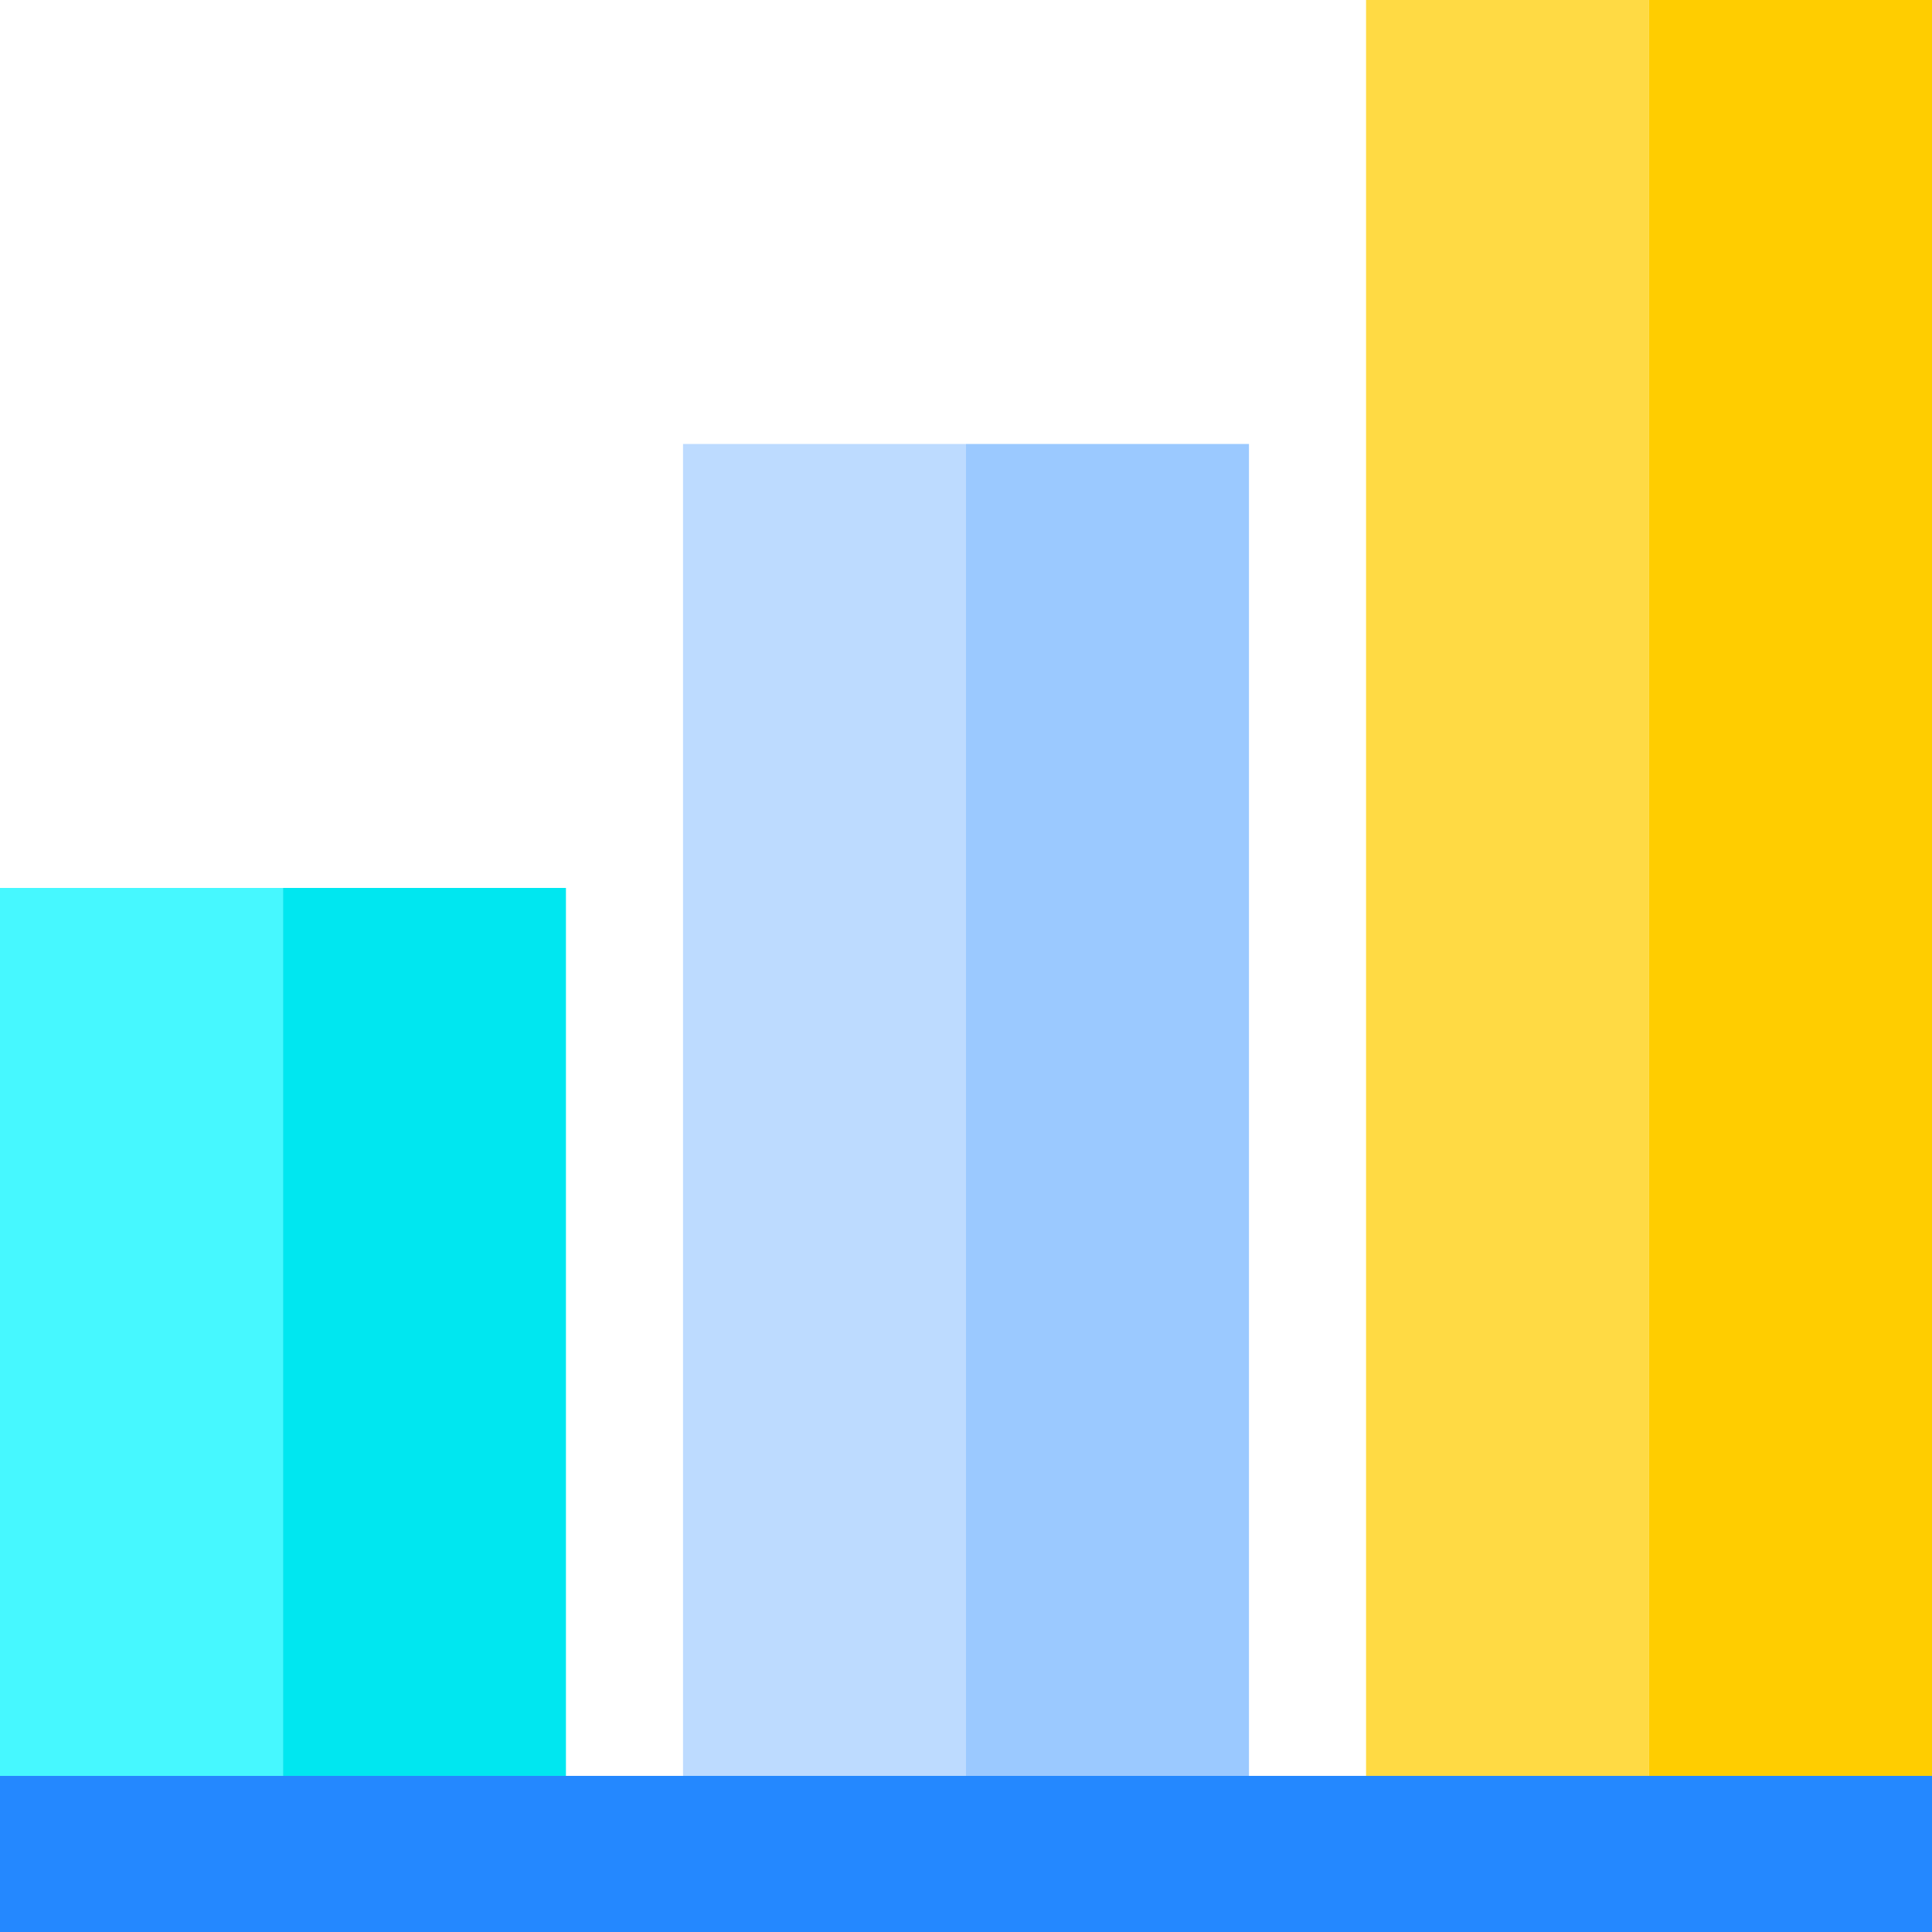 <?xml version="1.0" encoding="iso-8859-1"?>
<!-- Generator: Adobe Illustrator 19.0.0, SVG Export Plug-In . SVG Version: 6.00 Build 0)  -->
<svg version="1.1" id="Layer_1" xmlns="http://www.w3.org/2000/svg" xmlns:xlink="http://www.w3.org/1999/xlink" x="0px" y="0px"
	 viewBox="0 0 495 495" style="enable-background:new 0 0 495 495;" xml:space="preserve">
<g>
	<rect x="175" y="113.75" style="fill:#BDDBFF;" width="72.5" height="341.25"/>
	<rect x="247.5" y="113.75" style="fill:#9BC9FF;" width="72.5" height="341.25"/>
	<rect y="227.5" style="fill:#46F8FF;" width="72.5" height="227.5"/>
	<rect x="72.5" y="227.5" style="fill:#00E7F0;" width="72.5" height="227.5"/>
	<rect x="350" style="fill:#FFDA44;" width="72.5" height="455"/>
	<rect x="422.5" style="fill:#FFCD00;" width="72.5" height="455"/>
	<polygon style="fill:#2488FF;" points="350,455 320,455 247.5,455 175,455 145,455 72.5,455 0,455 0,495 495,495 495,455 
		422.5,455 	"/>
</g>
<g>
</g>
<g>
</g>
<g>
</g>
<g>
</g>
<g>
</g>
<g>
</g>
<g>
</g>
<g>
</g>
<g>
</g>
<g>
</g>
<g>
</g>
<g>
</g>
<g>
</g>
<g>
</g>
<g>
</g>
</svg>
